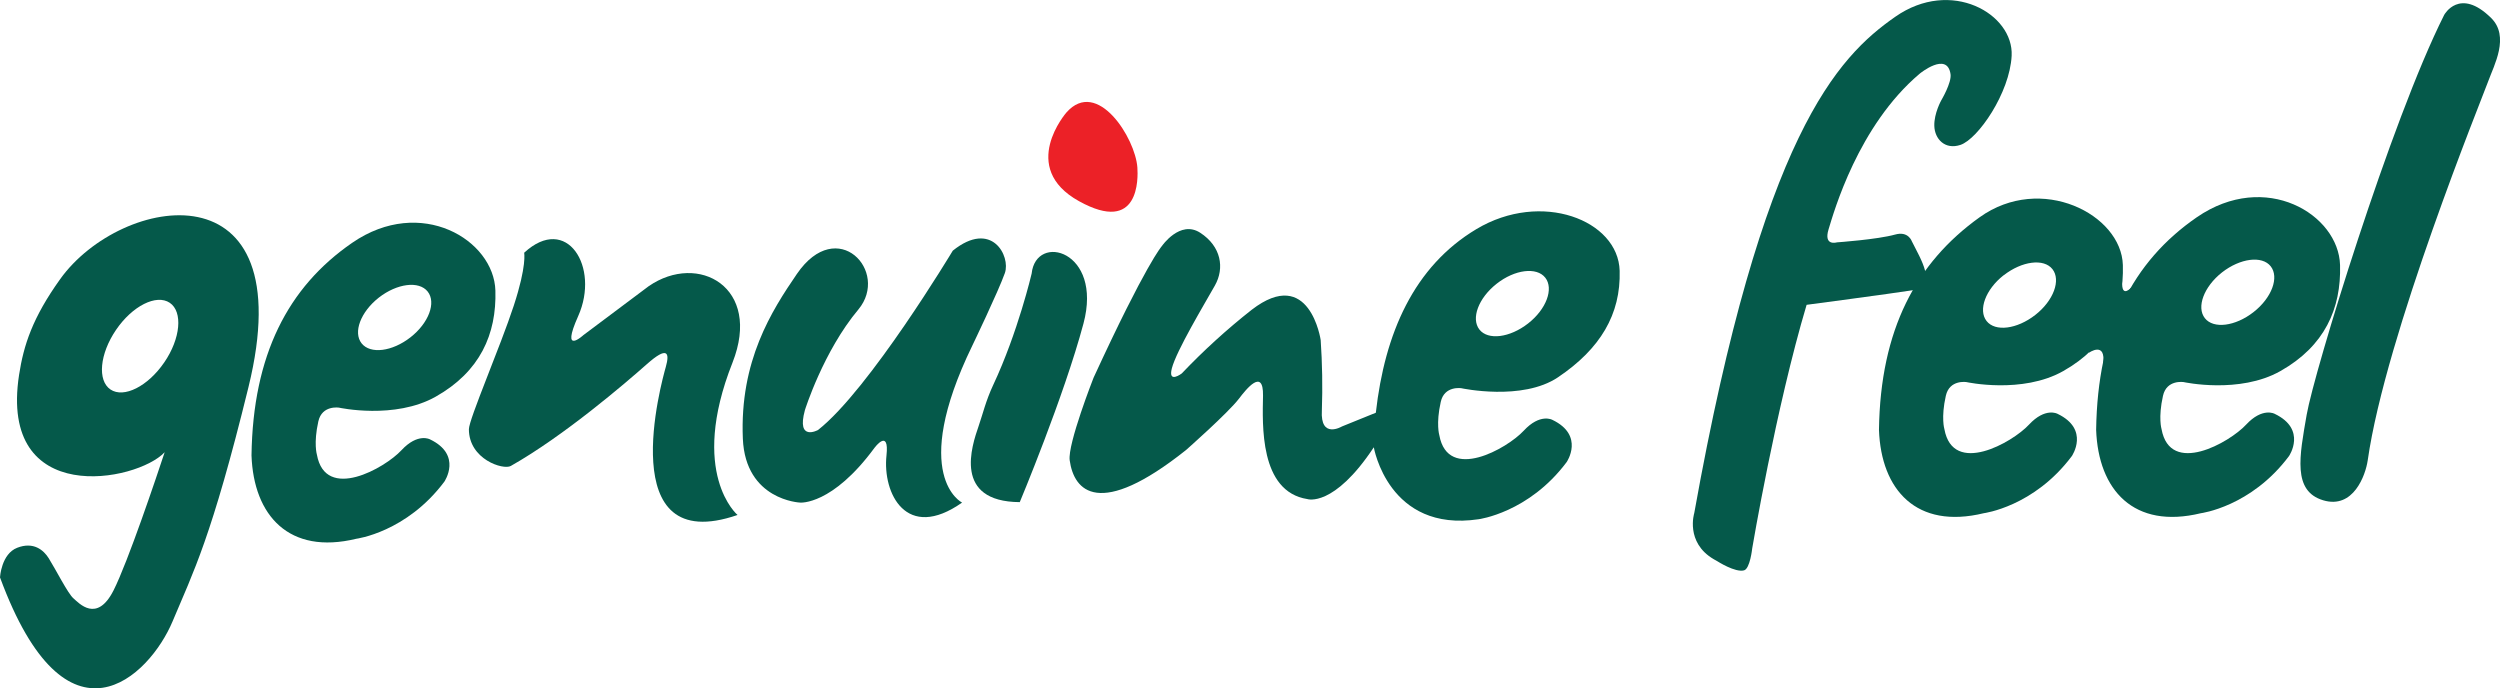 <svg width="138" height="38" viewBox="0 0 138 38" fill="none" xmlns="http://www.w3.org/2000/svg">
<g clip-path="url(#clip0_815_13331)">
<path d="M43.99 15.119C42.595 17.157 40.827 19.918 41.005 24.212C41.148 27.619 44.167 27.743 44.167 27.743C44.167 27.743 45.931 27.909 48.278 24.712C48.278 24.712 49.098 23.614 48.934 25.141C48.709 27.231 50.03 29.91 53.107 27.743C53.107 27.743 50.167 26.299 53.671 19.079C53.671 19.079 55.104 16.101 55.469 15.072C55.796 14.143 54.746 12.107 52.594 13.837C52.594 13.837 47.982 21.518 45.155 23.736C45.155 23.736 43.949 24.4 44.431 22.639C44.431 22.639 45.444 19.394 47.386 17.079C49.117 14.992 46.221 11.867 43.99 15.119Z" fill="#05594A"/>
<path d="M56.947 15.101C56.947 15.101 56.193 18.339 54.821 21.26C54.421 22.113 54.247 22.863 54.021 23.517C53.638 24.624 52.598 27.693 56.291 27.718C56.291 27.718 58.731 21.891 59.808 17.858C60.885 13.825 57.186 12.832 56.947 15.101Z" fill="#05594A"/>
<path d="M28.933 13.952C28.933 13.952 29.091 14.641 28.36 16.874C27.63 19.106 25.883 23.144 25.883 23.693C25.883 25.356 27.78 25.956 28.196 25.721C31.131 24.064 34.562 21.116 35.708 20.1C36.854 19.084 36.973 19.473 36.752 20.256C36.53 21.04 33.811 30.808 40.712 28.427C40.712 28.427 38.01 26.147 40.433 20.02C42.075 15.861 38.549 13.906 35.808 15.798L32.204 18.498C32.204 18.498 30.916 19.683 31.918 17.443C33.123 14.743 31.287 11.78 28.933 13.952Z" fill="#05594A"/>
<path d="M3.327 15.4C1.793 17.54 1.306 19.051 1.053 20.691C-0.081 28.06 7.561 26.601 9.09 24.962C8.665 26.248 7.06 31.029 6.265 32.595C5.343 34.412 4.354 33.288 4.051 33.026C3.747 32.764 3.069 31.419 2.688 30.813C2.408 30.367 1.852 29.885 0.949 30.237C0.071 30.577 0 31.871 0 31.871C3.676 41.85 8.254 37.331 9.526 34.3C10.674 31.56 11.674 29.695 13.716 21.368C16.756 8.981 6.687 10.719 3.327 15.4ZM9.066 20.006C8.164 21.326 6.835 21.995 6.1 21.501C5.365 21.007 5.502 19.535 6.405 18.209C7.308 16.883 8.635 16.22 9.37 16.714C10.105 17.207 9.969 18.692 9.066 20.007V20.006Z" fill="#05594A"/>
<path d="M58.87 6.206C58.87 6.206 56.207 9.244 59.561 11.105C62.914 12.966 62.824 9.83 62.783 9.244C62.669 7.617 60.569 4.286 58.87 6.206Z" fill="#EC2127"/>
<path d="M107.161 5.532C107.161 5.532 106.756 6.252 106.774 6.943C106.791 7.675 107.366 8.283 108.217 7.998C109.185 7.675 110.938 5.131 111.043 3.08C111.161 0.768 107.703 -1.231 104.62 0.925C101.429 3.149 97.268 7.427 93.523 28.322C93.523 28.322 93.014 29.939 94.596 30.867L94.796 30.98C94.796 30.98 95.786 31.618 96.273 31.483C96.602 31.391 96.721 30.278 96.721 30.278C96.721 30.278 98.03 22.509 99.725 16.826C99.725 16.826 104.34 16.215 105.615 16.016C106.984 15.801 106.008 14.278 105.535 13.323C105.535 13.323 105.343 12.74 104.614 12.947C103.638 13.221 101.399 13.378 101.399 13.378C101.399 13.378 100.648 13.607 100.937 12.658C101.227 11.71 102.566 6.937 105.972 4.063C105.972 4.063 107.487 2.822 107.67 4.095C107.736 4.568 107.161 5.532 107.161 5.532Z" fill="#05594A"/>
<path d="M120.541 21.092C120.541 21.092 123.611 21.764 125.877 20.484C128.323 19.103 129.239 17.035 129.171 14.632C129.092 11.835 125.06 9.38 121.265 11.992C117.714 14.439 115.785 18.19 115.707 23.73C115.826 27.049 117.782 29.231 121.491 28.329C121.491 28.329 124.258 27.977 126.353 25.175C126.353 25.175 127.36 23.705 125.562 22.843C125.562 22.843 124.89 22.465 123.981 23.445C123.072 24.425 119.791 26.293 119.317 23.686C119.317 23.686 119.125 23.059 119.396 21.851C119.598 20.935 120.541 21.092 120.541 21.092ZM122.656 15.036C123.66 14.252 124.87 14.096 125.344 14.701C125.819 15.306 125.407 16.438 124.395 17.228C123.384 18.018 122.182 18.168 121.708 17.563C121.233 16.958 121.651 15.826 122.656 15.036Z" fill="#05594A"/>
<path d="M108.552 21.092C108.552 21.092 111.621 21.764 113.889 20.484C116.335 19.103 117.25 17.035 117.182 14.632C117.103 11.835 112.671 9.562 109.277 11.992C105.771 14.5 103.795 18.19 103.719 23.73C103.837 27.049 105.795 29.231 109.504 28.329C109.504 28.329 112.271 27.977 114.366 25.175C114.366 25.175 115.373 23.705 113.576 22.843C113.576 22.843 112.904 22.465 111.995 23.445C111.085 24.425 107.804 26.293 107.33 23.686C107.33 23.686 107.137 23.059 107.409 21.851C107.61 20.935 108.552 21.092 108.552 21.092ZM110.608 15.193C111.612 14.409 112.821 14.252 113.296 14.858C113.77 15.463 113.359 16.595 112.347 17.385C111.335 18.175 110.133 18.325 109.659 17.72C109.185 17.115 109.596 15.983 110.6 15.193H110.608Z" fill="#05594A"/>
<path d="M80.669 21.43C80.669 21.43 84.029 22.156 86.005 20.824C88.334 19.256 89.473 17.352 89.405 14.945C89.326 12.149 85.085 10.501 81.499 12.646C78.047 14.71 76.439 18.394 75.946 22.783L75.728 22.871L74.074 23.541C74.074 23.541 72.869 24.259 72.967 22.652C73.012 21.358 72.99 20.063 72.902 18.772C72.902 18.772 72.295 14.632 69.093 17.101C67.724 18.179 66.434 19.353 65.234 20.614C65.234 20.614 64.462 21.202 64.686 20.333C64.938 19.357 66.484 16.787 67.058 15.768C67.612 14.795 67.406 13.597 66.252 12.848C65.134 12.124 64.133 13.586 64.133 13.586C64.133 13.586 63.27 14.539 60.365 20.849C60.365 20.849 58.923 24.517 59.047 25.409C59.284 27.113 60.666 28.666 65.471 24.84C65.471 24.84 67.782 22.802 68.396 22C68.78 21.495 69.746 20.275 69.719 21.843C69.692 23.41 69.509 27.133 72.17 27.55C72.17 27.55 73.62 28.035 75.834 24.69C75.834 24.69 76.637 29.407 81.618 28.662C81.618 28.662 84.385 28.309 86.48 25.506C86.48 25.506 87.488 24.037 85.689 23.175C85.689 23.175 85.017 22.797 84.108 23.777C83.199 24.757 79.924 26.624 79.45 24.022C79.45 24.022 79.258 23.395 79.529 22.188C79.727 21.275 80.669 21.43 80.669 21.43ZM82.612 15.665C83.616 14.873 84.826 14.724 85.3 15.329C85.774 15.935 85.363 17.065 84.351 17.855C83.339 18.645 82.138 18.795 81.663 18.19C81.189 17.585 81.608 16.455 82.612 15.665Z" fill="#05594A"/>
<path d="M18.716 22.503C18.716 22.503 21.787 23.175 24.053 21.895C26.499 20.514 27.414 18.446 27.346 16.043C27.267 13.246 23.235 10.791 19.441 13.403C15.889 15.85 13.96 19.601 13.883 25.141C14.001 28.46 15.957 30.642 19.667 29.74C19.667 29.74 22.434 29.388 24.529 26.586C24.529 26.586 25.536 25.116 23.738 24.254C23.738 24.254 23.066 23.876 22.157 24.856C21.248 25.835 17.967 27.704 17.493 25.097C17.493 25.097 17.301 24.47 17.572 23.262C17.774 22.346 18.716 22.503 18.716 22.503ZM20.911 16.428C21.915 15.645 23.125 15.488 23.607 16.093C24.089 16.698 23.669 17.83 22.658 18.62C21.648 19.41 20.445 19.56 19.962 18.955C19.48 18.35 19.905 17.218 20.911 16.428Z" fill="#05594A"/>
<path d="M134.92 0.821C134.92 0.821 135.763 -0.731 137.51 0.992C138.55 2.019 137.668 3.602 137.352 4.48C137.036 5.358 131.679 18.512 130.698 25.411C130.581 26.224 129.908 28.118 128.24 27.616C126.54 27.107 126.929 25.196 127.33 22.885C127.732 20.575 131.955 6.716 134.92 0.821Z" fill="#05594A"/>
<path d="M115.301 19.476C115.301 19.476 116.264 18.797 116.091 20.103L117.608 18.617L118.122 17.245L117.647 15.867C117.647 15.867 117.163 16.424 117.143 15.698C117.143 15.698 115.427 17.402 115.427 17.507C115.427 17.612 115.301 19.476 115.301 19.476Z" fill="#05594A"/>
</g>
<defs>
<clipPath id="clip0_815_13331">
<rect width="138" height="38" fill="white"/>
</clipPath>
</defs>
</svg>
